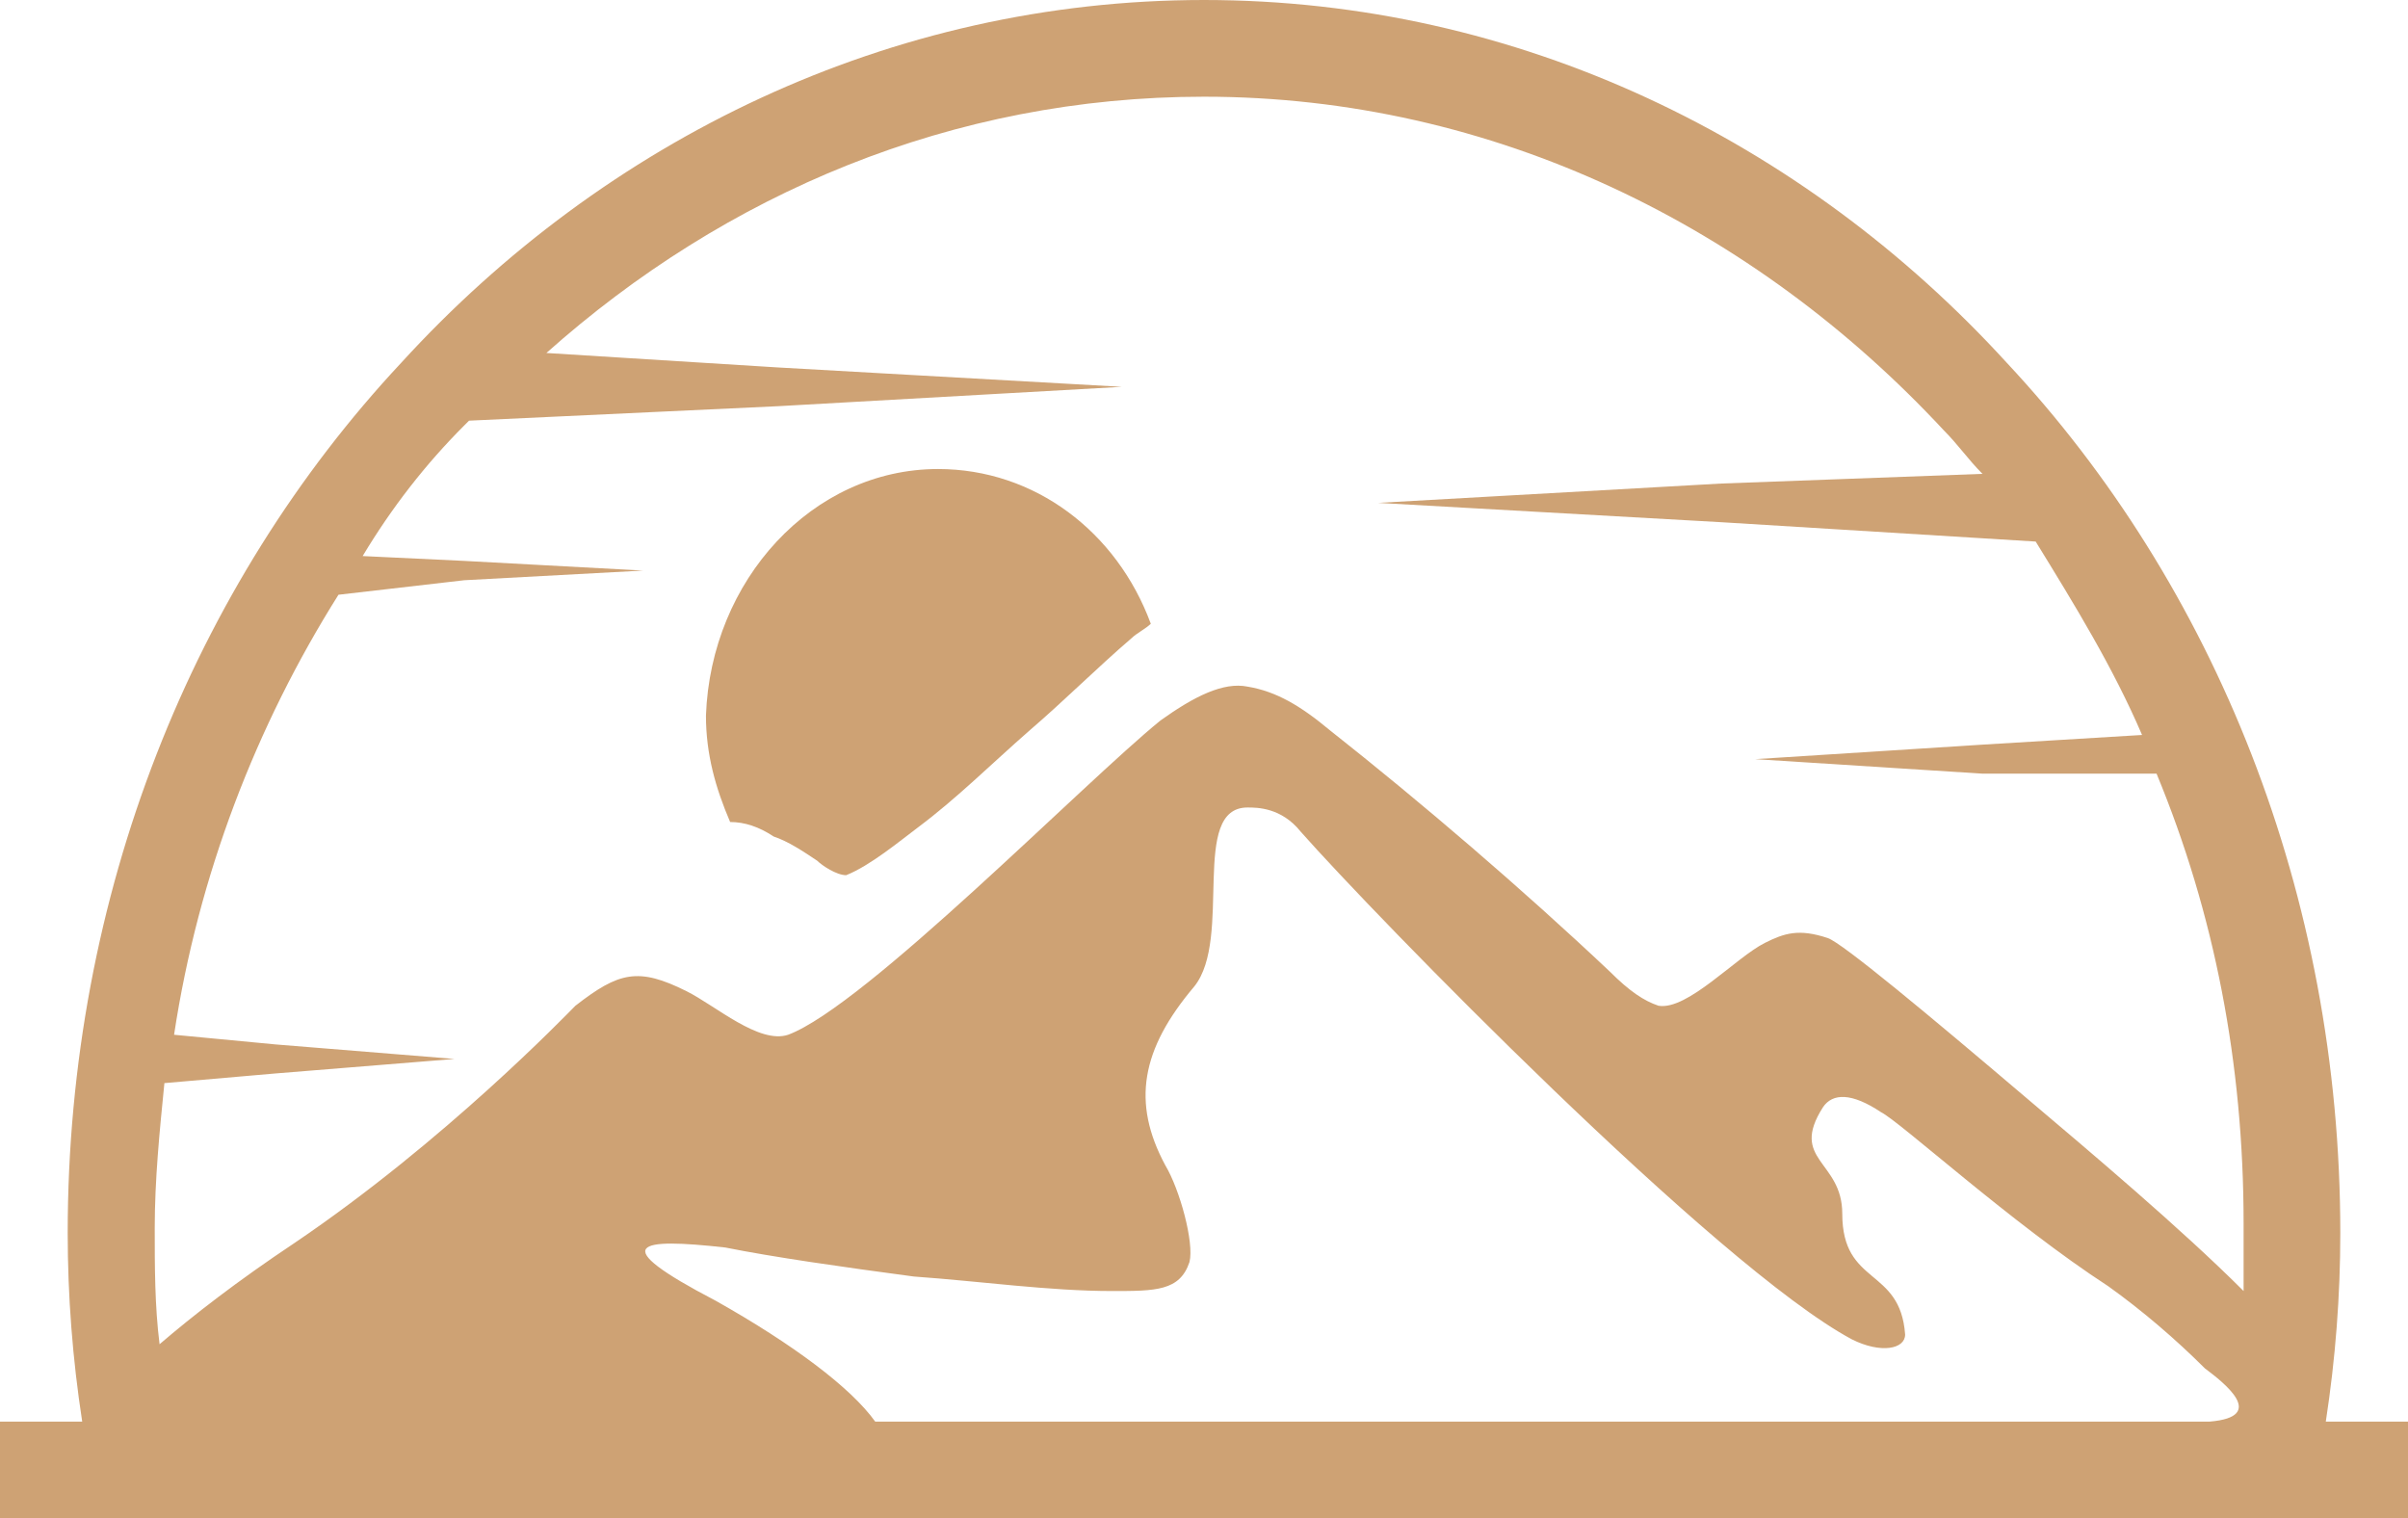 <?xml version="1.0" encoding="utf-8"?>
<!-- Generator: Adobe Illustrator 24.1.0, SVG Export Plug-In . SVG Version: 6.00 Build 0)  -->
<svg version="1.1" id="Layer_1" xmlns="http://www.w3.org/2000/svg" xmlns:xlink="http://www.w3.org/1999/xlink" x="0px" y="0px"
	 width="49.8px" height="31.4px" viewBox="0 0 49.8 31.4" style="enable-background:new 0 0 49.8 31.4;" xml:space="preserve">
<style type="text/css">
	.st0{fill-rule:evenodd;clip-rule:evenodd;fill:#CEA274;}
	.st1{fill:#CEA274;}
</style>
<path class="st0" d="M19.4,9.7c2,0,3.7,1.3,4.4,3.2c-0.1,0.1-0.3,0.2-0.4,0.3c-0.7,0.6-1.4,1.3-2.1,1.9c-0.8,0.7-1.5,1.4-2.3,2
	c-0.4,0.3-1,0.8-1.5,1c-0.2,0-0.5-0.2-0.6-0.3c-0.3-0.2-0.6-0.4-0.9-0.5c-0.3-0.2-0.6-0.3-0.9-0.3c-0.3-0.7-0.5-1.4-0.5-2.2
	C14.7,12,16.8,9.7,19.4,9.7"/>
<path class="st1" d="M45.6,28.3c-0.6-0.6-1.3-1.2-2-1.7c-2-1.3-4.3-3.4-4.7-3.6c-0.6-0.4-1-0.4-1.2-0.1C37,24,38.1,24,38.1,25.1
	c0,1.5,1.2,1.1,1.3,2.5c0,0.3-0.5,0.4-1.1,0.1c-2.8-1.5-9.9-8.8-11.4-10.5c-0.4-0.5-0.9-0.5-1.1-0.5c-1.2,0-0.3,2.7-1.1,3.7
	c-1.1,1.3-1.3,2.4-0.6,3.7c0.3,0.5,0.6,1.6,0.5,2c-0.2,0.6-0.7,0.6-1.6,0.6c-1.3,0-2.7-0.2-4.1-0.3c-1.5-0.2-2.9-0.4-3.9-0.6
	c-1.8-0.2-2.5-0.1-0.2,1.1c1.6,0.9,2.8,1.8,3.3,2.5h27.6C46.9,29.3,46,28.6,45.6,28.3 M9.4,21.9l-3.7,0.3l-2.3,0.2
	c-0.1,1-0.2,2-0.2,3c0,0.8,0,1.6,0.1,2.4c0.7-0.6,1.6-1.3,2.8-2.1c3.1-2.1,5.6-4.7,5.8-4.9c0.9-0.7,1.3-0.8,2.3-0.3
	c0.6,0.3,1.5,1.1,2.1,0.9c1.6-0.6,6.1-5.2,7.7-6.5c0.7-0.5,1.3-0.8,1.8-0.7c0.6,0.1,1.1,0.4,1.7,0.9c1.9,1.5,4,3.3,5.8,5
	c0.4,0.4,0.7,0.6,1,0.7c0.6,0.1,1.6-1,2.2-1.3c0.4-0.2,0.7-0.3,1.3-0.1c0.3,0.1,2.1,1.6,4.1,3.3c1.3,1.1,3.2,2.7,4.5,4
	c0-0.5,0-0.9,0-1.4c0-3.3-0.6-6.4-1.8-9.3L41,16l-4.7-0.3l4.7-0.3l3.3-0.2c-0.6-1.4-1.4-2.7-2.2-4l-6.5-0.4l-7.1-0.4l7.1-0.4L41,9.8
	c-0.3-0.3-0.5-0.6-0.8-0.9C36.3,4.7,30.9,2,24.9,2C19.7,2,15,4,11.3,7.3l4.8,0.3L23.2,8l-7.1,0.4L9.7,8.7c0,0-0.1,0.1-0.1,0.1
	c-0.8,0.8-1.5,1.7-2.1,2.7l2.1,0.1l3.7,0.2l-3.7,0.2L7,12.3c-1.7,2.7-2.9,5.8-3.4,9.1l2.1,0.2L9.4,21.9z M24.9,0
	c6.5,0,12.4,2.9,16.6,7.5c4.3,4.6,6.9,11,6.9,18c0,1.3-0.1,2.6-0.3,3.9h1.7v2H0v-2h1.7c-0.2-1.3-0.3-2.6-0.3-3.9
	c0-7,2.6-13.4,6.9-18C12.5,2.9,18.4,0,24.9,0z"/>
</svg>
